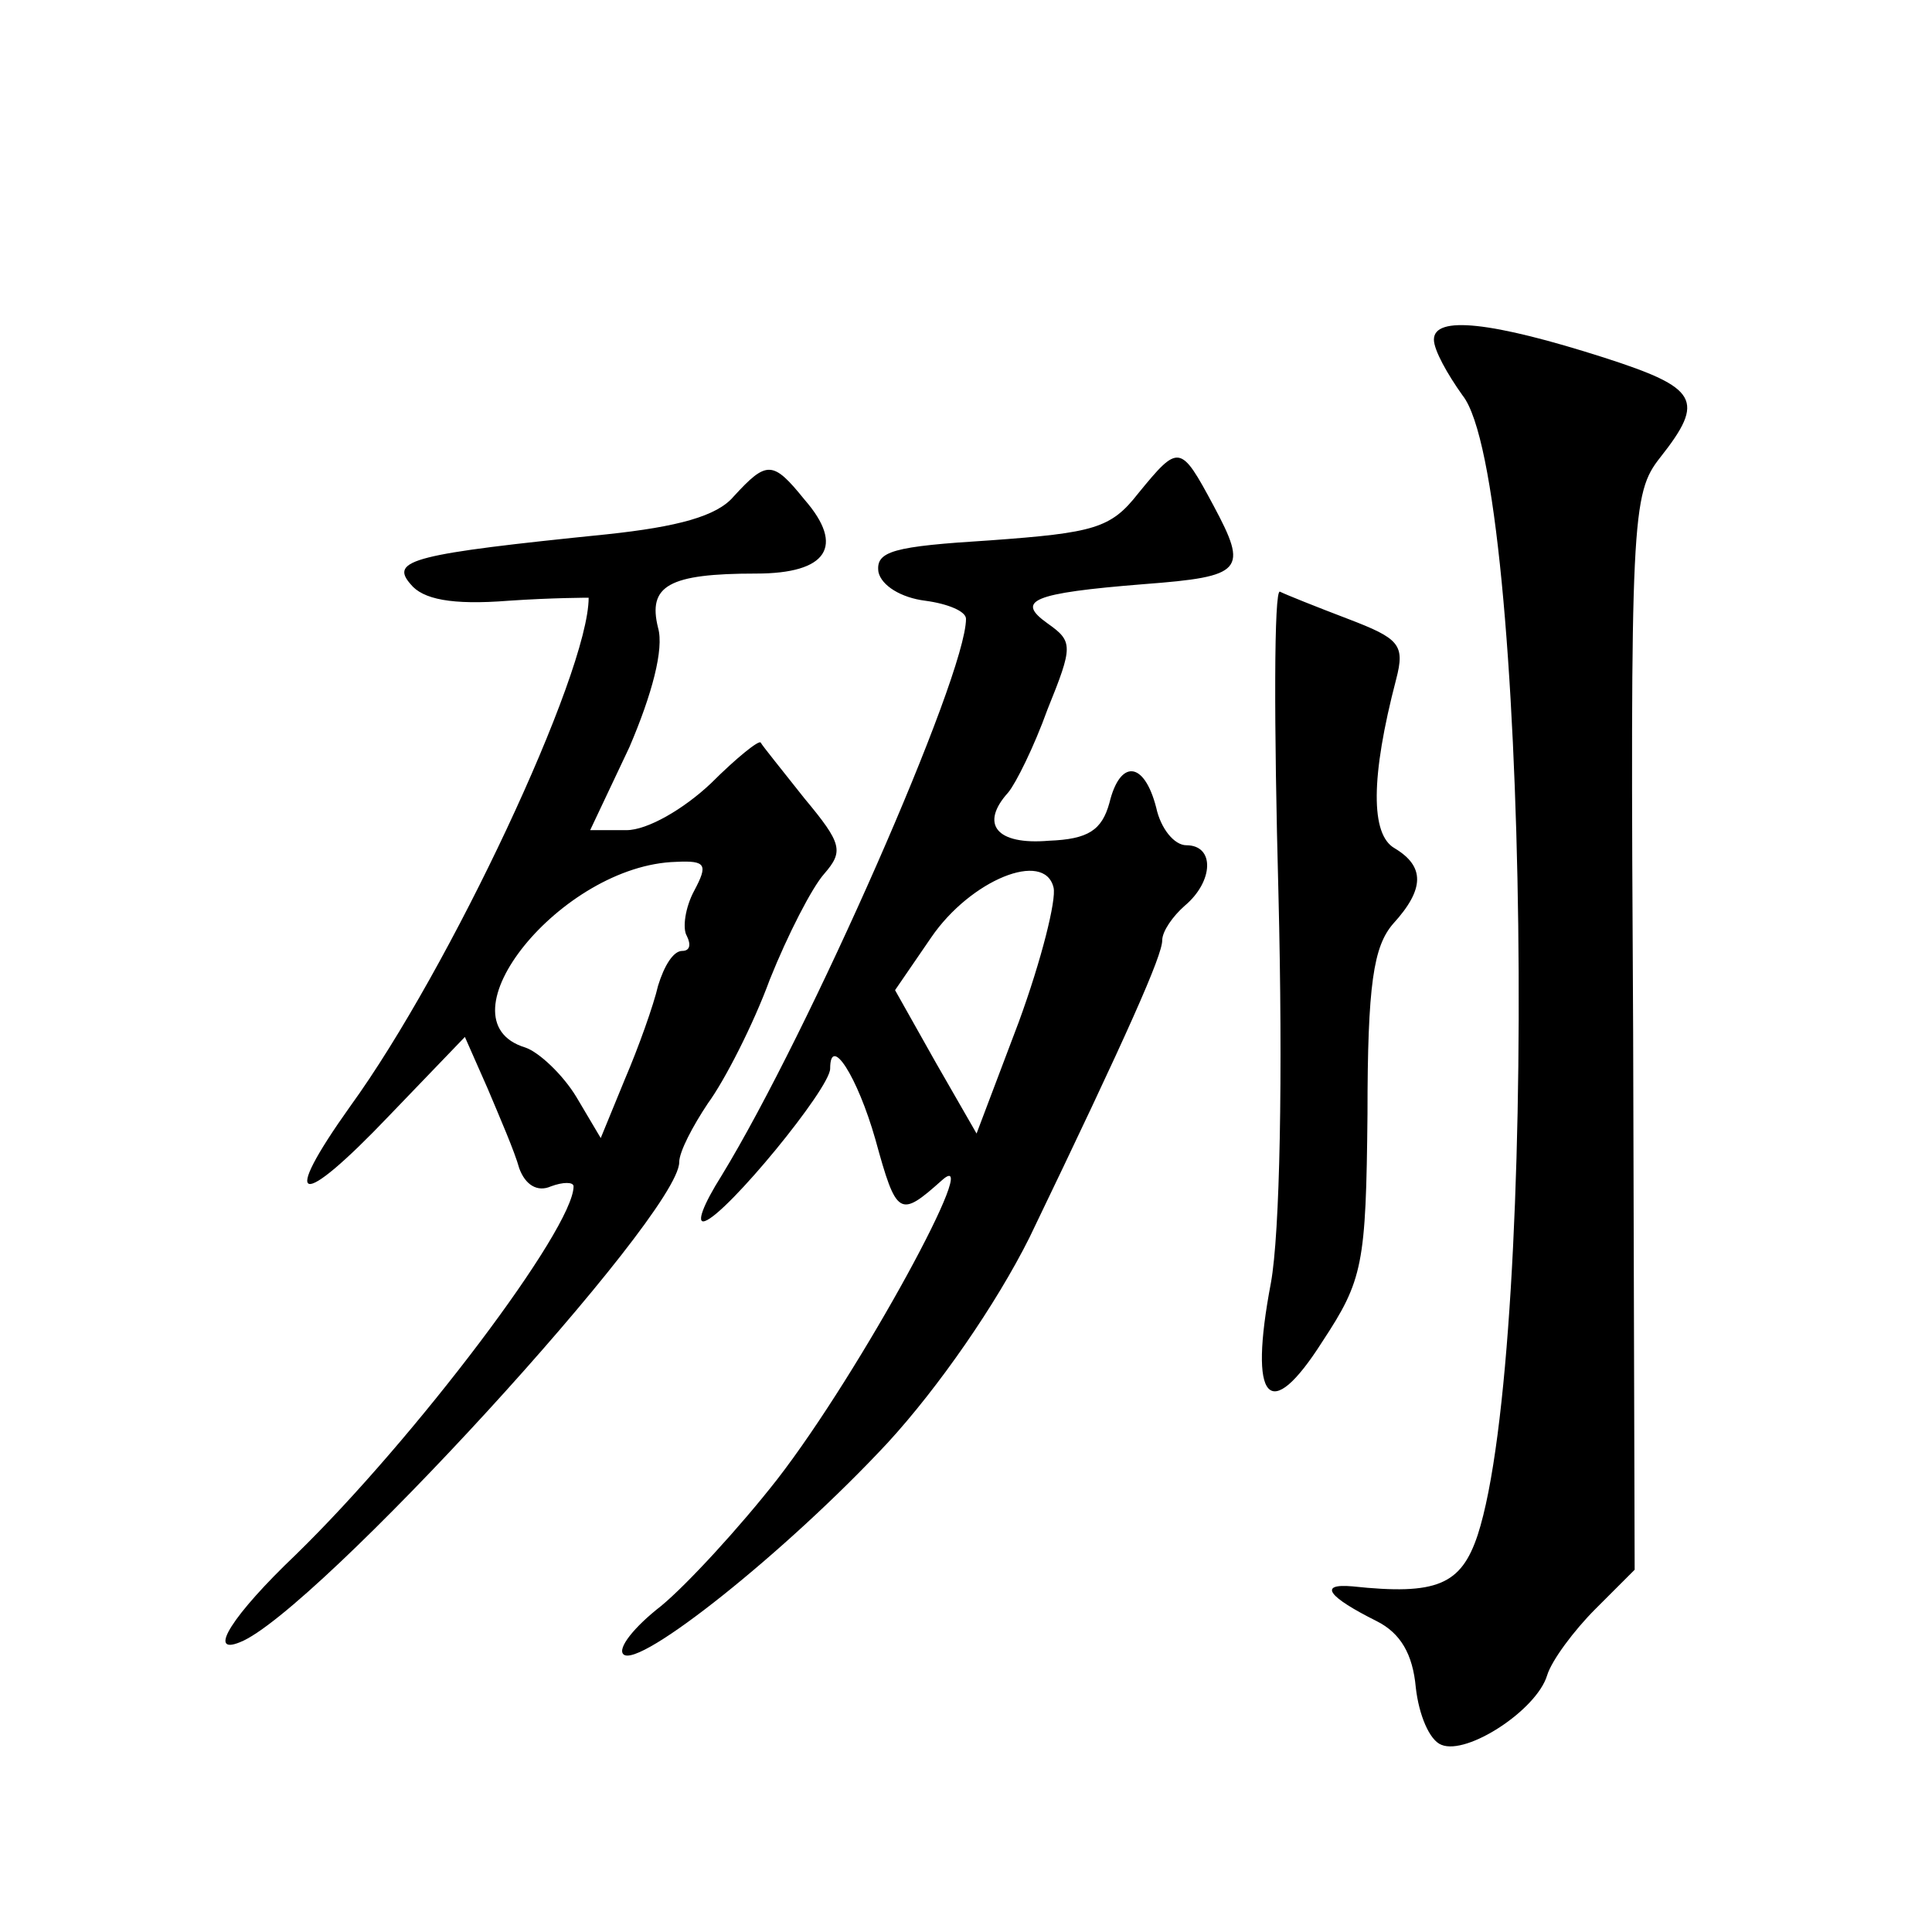 <?xml version="1.0" standalone="no"?>
<!DOCTYPE svg PUBLIC "-//W3C//DTD SVG 20010904//EN"
 "http://www.w3.org/TR/2001/REC-SVG-20010904/DTD/svg10.dtd">
<svg version="1.0" xmlns="http://www.w3.org/2000/svg"
 width="128pt" height="128pt" viewBox="0 0 128 128"
 preserveAspectRatio="xMidYMid meet">
<g transform="translate(0,128) scale(0.1,-0.1)"
fill="#0" stroke="none">
<path d="M950 1055 c0 -7 9 -23 19 -37 44 -55 51 -629 10 -755 -11 -33 -27 -40
-83 -34 -23 2 -16 -7 16 -23 16 -8 24 -22 26 -44 2 -18 9 -35 17 -38 17 -7 63 23
70 46 3 10 18 30 32 44 l26 26 -1 356 c-2 342 -1 357 18 381 30 38 25 46 -37 66
-75 24 -113 28 -113 12z M754 953 c-18 -23 -29 -26 -98 -31 -64 -4 -76 -7 -74 -21
2 -9 15 -17 31 -19 15 -2 27 -7 27 -12 0 -38 -104 -274 -162 -369 -12 -19 -17 -32
-11 -30 15 5 83 88 83 101 0 23 18 -5 30 -47 14 -51 16 -52 44 -27 29 26 -54 -127
-109 -198 -25 -32 -60 -70 -77 -84 -18 -14 -29 -28 -25 -32 10 -10 108 68 175 140
34 37 72 92 94 136 66 137 88 187 88 197 0 6 7 16 15 23 19 16 20 40 1 40 -8 0
-17 11 -20 25 -8 31 -24 32 -31 3 -5 -18 -14 -24 -40 -25 -35 -3 -46 11 -27 32
5 6 17 30 26 55 17 42 17 45 0 57 -21 15 -11 20 64 26 66 5 69 9 46 52 -22 41 -23
41 -50 8z m-79 -350 l-28 -74 -27 47 -27 48 24 35 c26 38 75 58 81 33 2 -8 -8 -48
-23 -89z M486 951 c-11 -13 -37 -20 -84 -25 -128 -13 -144 -17 -130 -33 8 -10 27
-14 65 -11 29 2 53 2 53 2 0 -50 -92 -246 -158 -337 -47 -66 -34 -69 26 -6 l50
52 15 -34 c8 -19 18 -42 21 -53 4 -11 12 -16 21 -12 8 3 15 3 15 0 0 -28 -105 -167
-184 -244 -42 -40 -59 -67 -37 -58 49 19 291 283 291 318 0 7 9 24 19 39 11 15
30 52 41 82 12 30 28 61 36 70 13 15 12 20 -13 50 -15 19 -28 35 -29 37 -1 2 -16
-10 -33 -27 -18 -17 -42 -31 -56 -31 l-24 0 26 55 c15 35 23 65 19 79 -7 28 7 36
65 36 47 0 59 18 32 49 -21 26 -25 26 -47 2z m-26 -261 c-6 -11 -8 -25 -5 -30 3
-6 2 -10 -3 -10 -6 0 -12 -10 -16 -23 -3 -13 -13 -41 -22 -62 l-16 -39 -16 27 c-9
15 -25 30 -34 33 -59 18 24 121 100 123 20 1 21 -2 12 -19z M847 688 c3 -121 1
-225 -5 -258 -15 -79 -1 -94 34 -39 27 41 29 51 30 151 0 86 4 111 17 126 21 23
21 38 1 50 -16 9 -16 47 1 112 6 23 2 27 -32 40 -21 8 -41 16 -45 18 -4 2 -4 -88
-1 -200z"/>
</g>
</svg>
